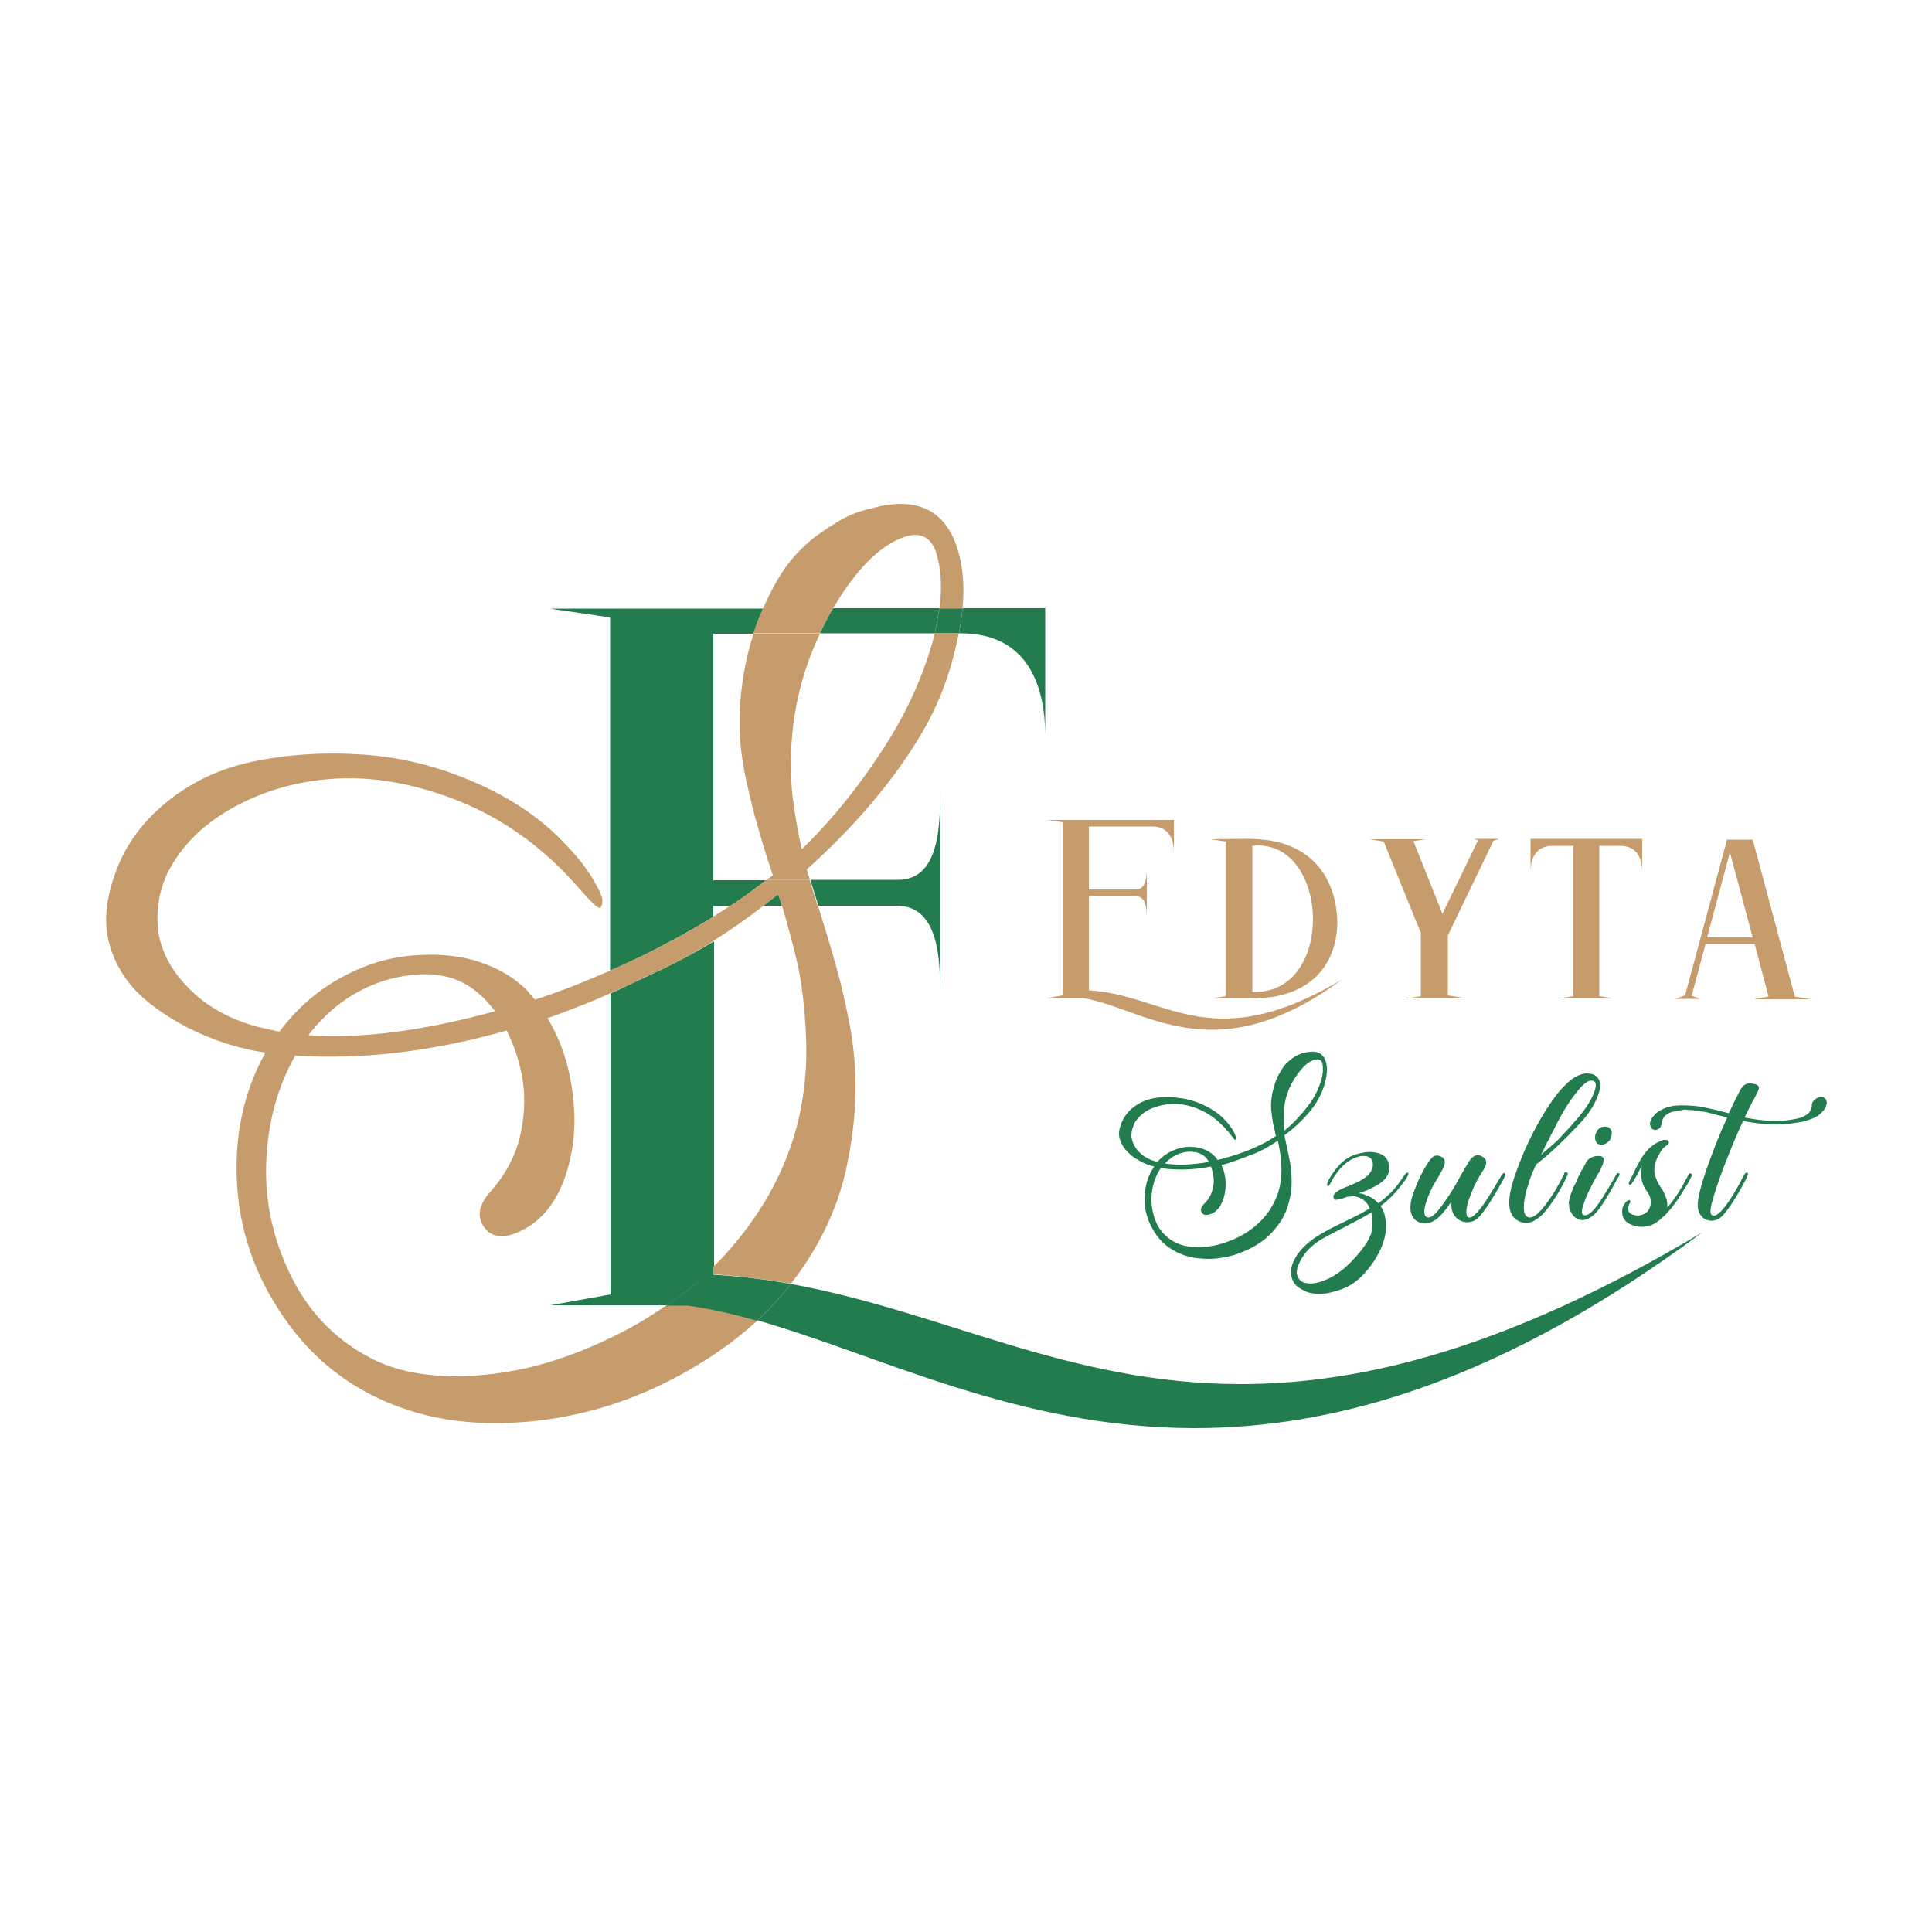 <?xml version="1.0" encoding="UTF-8"?> <svg xmlns="http://www.w3.org/2000/svg" xmlns:xlink="http://www.w3.org/1999/xlink" version="1.1" id="Layer_1" x="0px" y="0px" viewBox="0 0 500 500" style="enable-background:new 0 0 500 500;" xml:space="preserve"> <style type="text/css"> .st0{fill:none;} .st1{fill:#237C4D;} .st2{fill:#C69C6D;} </style> <g> <g> <path class="st0" d="M128.1,261.7c-1.3-1.8-2.6-3.3-4-4.4c-5.4-4.8-12.5-6.2-21.6-4.3c-9,2-16.6,7-22.7,14.9 C93.4,268.9,109.5,266.8,128.1,261.7z"></path> <path class="st0" d="M204.8,202.1c0.1,1.8,0.2,3.5,0.5,5.2c0.6,4.8,1.4,8.9,2.2,12.4c8.2-8,15.7-17.3,22.4-28.1 c5.2-8.2,9-16.7,11.4-25.4c0.2-0.8,0.4-1.6,0.6-2.4h-29.7C206.5,175.9,204,188.6,204.8,202.1z"></path> <path class="st0" d="M206.8,289.1c1.5-6.7,2.1-13.5,1.8-20.7c-0.3-7.1-1-13.3-2.1-18.5c-1-4.5-2.3-9.6-4.1-15.5h-4.7 c-4.4,3.4-8.7,6.4-13,9.1v84.3c4.3-4.2,8.2-9,11.8-14.5C201.4,305.9,204.8,297.8,206.8,289.1z"></path> <path class="st0" d="M242.6,144.1c-1.4-5.3-4.6-6.8-9.7-4.7c-5.7,2.3-11.3,8-16.8,17.2c-0.2,0.3-0.3,0.6-0.5,0.9h27.5 C243.8,152.4,243.6,148,242.6,144.1z"></path> <path class="st0" d="M195.9,213.4c-0.8-2.9-1.8-6.8-2.9-11.6c-1.1-4.8-1.7-9.3-1.7-13.4c-0.1-4.1,0.2-8.2,0.8-12.3 c0.7-4.4,1.6-8.4,2.8-12.2h-10.4v63.8h13.7c0.5-0.4,1-0.8,1.6-1.2C198.1,220.7,196.8,216.4,195.9,213.4z"></path> <path class="st0" d="M157.9,335v-77.9c-1.7,0.7-3.6,1.5-5.9,2.5c-3.5,1.4-6.9,2.7-10.3,3.9c3.6,6,5.8,12.8,6.6,20.4 c0.8,7.6,0.1,14.6-2.2,21.1c-2.3,6.5-6,10.9-11,13.4c-4.5,2.2-7.8,1.9-9.8-0.8c-2-2.8-1.4-5.9,1.8-9.4c3.6-4,6.1-8.6,7.4-13.8 c1.3-5.1,1.6-10,0.8-14.6c-0.7-4.6-2.1-9-4.2-13.1c-19,5.4-37.3,7.6-54.7,6.5c-4.6,8.1-7.1,17.3-7.5,27.6 c-0.4,10.3,1.8,20.3,6.7,30c4.9,9.7,12.2,16.9,22,21.5c4.8,2.3,10.6,3.5,17.3,3.8c6.7,0.3,13.8-0.4,21.2-2 c7.4-1.6,14.8-4.3,22.4-8.1c4.9-2.5,9.6-5.2,14.1-8.3h-30.3L157.9,335z"></path> <path class="st0" d="M184.6,234.4v2.8c1.5-0.9,3-1.9,4.4-2.8H184.6z"></path> <path class="st1" d="M440.6,318.9c-50.3,30-87.9,39.3-119.6,39.3c-44.5,0-77.1-18.8-116.3-25.9c-2.7,3.4-5.6,6.6-8.7,9.4 c31.9,9.1,67.6,27.9,113.1,27.9C345.4,369.6,388.2,357.8,440.6,318.9z"></path> <path class="st1" d="M201.4,231.4c-1.3,1-2.5,2-3.8,3h4.7C202.1,233.4,201.8,232.4,201.4,231.4z"></path> <path class="st1" d="M243.1,157.4h-27.5c-1.3,2.1-2.4,4.3-3.4,6.5h29.7C242.4,161.7,242.8,159.5,243.1,157.4z"></path> <path class="st1" d="M232.1,234.4c10.9,0,11.2,14,11.2,22.6v-51.9c0,8.6-0.2,22.6-10.9,22.6h-22.7c0.6,1.9,1.3,4.1,2.1,6.7H232.1z "></path> <path class="st1" d="M248.6,163.9c17.9,0,21.9,14.4,21.9,26.5v-33h-21.4c-0.2,2.1-0.5,4.3-0.9,6.5H248.6z"></path> <path class="st1" d="M184.6,237.3v-2.8h4.4c3.3-2.2,6.4-4.5,9.3-6.7h-13.7v-63.8H195c0.7-2.2,1.5-4.3,2.4-6.3 c0-0.1,0.1-0.1,0.1-0.2h-55.2l15.6,2.3v91.4c2.9-1.3,5.8-2.6,8.9-4.1C173.2,243.9,179.2,240.6,184.6,237.3z"></path> <path class="st1" d="M171.2,250.9c-0.5,0.2-1.9,0.9-4.2,2c-2.4,1.1-4.6,2.1-6.6,3.1c-0.7,0.3-1.5,0.7-2.4,1.1V335l-15.6,2.8h30.3 c2.4-1.6,4.6-3.4,6.9-5.2c1.8-1.5,3.5-3,5.2-4.7v-84.3C180.1,246.4,175.6,248.8,171.2,250.9z"></path> <path class="st1" d="M241.9,163.9h6.3c0.4-2.3,0.7-4.4,0.9-6.5h-6C242.8,159.5,242.4,161.7,241.9,163.9z"></path> <g> <path class="st2" d="M189,234.4c-1.4,0.9-2.9,1.9-4.4,2.8v6.3c4.3-2.7,8.6-5.7,13-9.1H189z"></path> <g> <g> <path class="st2" d="M241.3,166.3c-2.5,8.7-6.3,17.2-11.4,25.4c-6.7,10.7-14.2,20.1-22.4,28.1c-0.8-3.5-1.6-7.7-2.2-12.4 c-0.3-1.7-0.4-3.4-0.5-5.2c-0.7-13.5,1.7-26.2,7.4-38.2H195c-1.2,3.8-2.2,7.9-2.8,12.2c-0.6,4.1-0.9,8.2-0.8,12.3 c0.1,4.1,0.7,8.6,1.7,13.4c1.1,4.8,2,8.7,2.9,11.6c0.8,2.9,2.1,7.3,4,13c-0.5,0.4-1,0.8-1.6,1.2h11.2c-0.3-1-0.6-1.9-0.8-2.7 c12.8-11.5,22.6-23.2,29.6-35c3-5,5.4-10.4,7.2-16.1c1.1-3.5,1.9-6.8,2.5-9.9h-6.3C241.7,164.7,241.5,165.5,241.3,166.3z"></path> <path class="st2" d="M206.5,249.9c1.1,5.2,1.8,11.4,2.1,18.5c0.3,7.1-0.3,14-1.8,20.7c-2,8.7-5.5,16.8-10.4,24.3 c-3.5,5.4-7.5,10.2-11.8,14.5v1.9c6.9,0.4,13.6,1.3,20.1,2.4c2.2-2.8,4.2-5.7,6-8.8c4.3-7.3,7.3-15.1,8.8-23.4 c1.2-6,1.8-11.8,1.9-17.4c0.1-5.6-0.4-11-1.3-16.3c-1-5.3-2-9.9-3-13.6c-1-3.8-2.4-8.6-4.2-14.4c-0.4-1.4-0.8-2.7-1.2-3.9h-9.3 C204.1,240.3,205.5,245.4,206.5,249.9z"></path> <path class="st2" d="M172.6,337.7c-4.4,3.1-9.1,5.9-14.1,8.3c-7.6,3.7-15,6.4-22.4,8.1c-7.4,1.6-14.4,2.3-21.2,2 c-6.7-0.3-12.5-1.6-17.3-3.8c-9.7-4.6-17.1-11.8-22-21.5c-4.9-9.7-7.1-19.7-6.7-30c0.4-10.3,2.9-19.5,7.5-27.6 c17.4,1.1,35.7-1.1,54.7-6.5c2.1,4.1,3.5,8.5,4.2,13.1c0.7,4.6,0.4,9.5-0.8,14.6c-1.3,5.1-3.8,9.7-7.4,13.8 c-3.2,3.5-3.8,6.6-1.8,9.4c2,2.8,5.3,3.1,9.8,0.8c5-2.5,8.6-6.9,11-13.4c2.3-6.5,3.1-13.5,2.2-21.1c-0.8-7.6-3-14.4-6.6-20.4 c3.4-1.2,6.8-2.5,10.3-3.9c2.3-0.9,4.2-1.8,5.9-2.5v-5.9c-6.9,3-13.4,5.6-19.5,7.5c-0.9-1.1-1.6-1.9-2-2.4 c-3.1-3.1-7.1-5.6-12.2-7.3c-5-1.7-10.9-2.3-17.7-1.7c-6.8,0.6-13.4,2.8-19.6,6.5c-5.5,3.2-10.4,7.6-14.6,13.2 c-3.6-0.8-5.5-1.2-5.8-1.3c-7.2-2-13.1-5.3-17.6-9.9c-4.5-4.5-7.1-9.4-7.9-14.5c-0.7-5.1,0-10.2,2.3-15.3 c3.7-7.3,9.6-13,17.6-17.3c8-4.3,16.7-6.7,26.2-7.2c9.5-0.5,19.5,1.2,30.1,5.2c10.6,4,20,10.2,28.3,18.5 c1.2,1.2,2.6,2.7,4.2,4.5c1.6,1.8,2.8,3.2,3.7,4c0.9,0.9,1.5,1.3,1.9,1.3c0.4-0.3,0.6-1,0.6-1.9c0-1-0.8-2.8-2.4-5.5 c-1.6-2.7-3.8-5.6-6.7-8.6c-6.1-6.7-13.9-12.1-23.4-16.3c-9.5-4.2-19.2-6.7-29.3-7.4c-10.1-0.7-19.8-0.1-29.1,1.9 c-9.3,2-17.3,6.1-24.1,12.3c-6.8,6.2-11.1,13.9-12.9,23.1c-1,5.1-0.6,10,1.3,14.7c1.9,4.7,4.9,8.7,9,12c4.1,3.3,8.7,6.1,14,8.4 c5.3,2.3,10.7,3.9,16.4,4.7c-5.8,10.4-8.2,22.1-7.3,34.9c0.9,12.8,5.4,24.8,13.6,35.8c8.2,11,19.1,18.5,32.8,22.5 c6.6,1.9,13.8,2.8,21.5,2.7c7.8-0.1,15.5-1.1,23.2-3.1c7.7-2,15.3-4.9,22.7-8.9c7.5-4,14.2-8.6,20.1-13.9 c0.3-0.2,0.5-0.5,0.8-0.7c-6.1-1.7-12-3.1-17.9-3.9H172.6z M102.5,253c9-2,16.2-0.6,21.6,4.3c1.4,1.2,2.7,2.7,4,4.4 c-18.6,5.1-34.7,7.2-48.3,6.2C85.9,260,93.5,255,102.5,253z"></path> <path class="st2" d="M216.1,156.6c5.5-9.1,11.1-14.8,16.8-17.2c5.1-2.2,8.4-0.6,9.7,4.7c1,3.9,1.2,8.4,0.5,13.4h6 c0.6-6.2,0-11.7-1.6-16.4c-3.4-9.4-10.6-12.6-21.8-9.6c-2,0.5-3.8,1-5.4,1.7c-1.6,0.7-4,2-7.2,4.2c-3.2,2.1-6,4.7-8.4,7.6 c-2.4,2.9-4.8,7-7.2,12.4h18.1C215.8,157.1,215.9,156.8,216.1,156.6z"></path> <path class="st2" d="M195,163.9h17.2c1-2.2,2.2-4.4,3.4-6.5h-18.1c0,0.1-0.1,0.1-0.1,0.2C196.5,159.6,195.7,161.7,195,163.9z"></path> <path class="st2" d="M189,234.4h8.6c1.3-1,2.5-2,3.8-3c0.3,1,0.6,2,0.9,3h9.3c-0.8-2.6-1.5-4.9-2.1-6.7h-11.2 C195.5,230,192.4,232.2,189,234.4z"></path> <g> <path class="st2" d="M160.3,256c2.1-0.9,4.3-2,6.6-3.1c2.4-1.1,3.8-1.8,4.2-2c4.4-2,8.9-4.5,13.5-7.3v-6.3 c-5.5,3.4-11.4,6.6-17.9,9.8c-3,1.5-6,2.8-8.9,4.1v5.9C158.8,256.7,159.6,256.3,160.3,256z"></path> </g> <g> <path class="st1" d="M204.7,332.3c-6.5-1.2-13.1-2-20.1-2.4v-1.9c-1.7,1.6-3.4,3.2-5.2,4.7c-2.2,1.8-4.5,3.5-6.9,5.2h5.5 c5.9,0.8,11.8,2.2,17.9,3.9C199.2,338.8,202,335.7,204.7,332.3z"></path> </g> </g> </g> </g> </g> <g> <g> <path class="st2" d="M280.2,258.3H271l4-0.7v-44.8l-4-0.6h32.8v8.5c0-3.1-1-6.8-5.6-6.8h-16.4v16.3H294c2.7,0,2.8-3.6,2.8-5.8 v13.3c0-2.2-0.1-5.8-2.9-5.8h-12.1v24.4c12.5,0.7,21.6,7.3,34.9,7.3c8.1,0,17.7-2.4,30.6-10.1c-13.4,9.9-24.4,13-33.6,13 C299.8,266.5,289.5,259.7,280.2,258.3z"></path> <path class="st2" d="M313.4,258.4l3.8-0.6v-40l-3.8-0.6l8.5-0.1c3.6,0,7.3,0.2,10.7,1.4c9.5,3.2,13.3,11.5,13.5,20 c0,8.5-4.2,16.6-14.8,19.1c-2.9,0.7-6,0.8-9,0.8L313.4,258.4z M339.8,237.9c0-9.5-4.9-19.1-14.3-19.1l-1.4,0.1v37.8h0.7 C335,256.7,339.8,247.3,339.8,237.9z"></path> <path class="st2" d="M363.9,258.4l3.8-0.6v-16.4l-9.6-23.6l-3.6-0.6h14.4l-3.1,0.5l7.5,18.8l9.2-19l-1-0.4h6.5l-1.5,0.5 l-11.8,24.5v15.5l3.8,0.6H363.9z"></path> <path class="st2" d="M403.4,258.4l3.8-0.6v-38.9h-5.4c-4.6,0-5.7,3.7-5.7,6.7v-8.5h28.9v8.5c0-3-1.1-6.7-5.7-6.7h-5.4v38.9 l3.8,0.6H403.4z"></path> <path class="st2" d="M454.2,258.5l3.5-0.6l-3.6-13.6h-12.7l-3.6,13.4l2.2,0.8h-6.5l2.6-0.9l10.8-40.1l-0.1-0.2h6.8l10.9,40.6 l4.1,0.7H454.2z M447.7,220.6l-5.9,22h11.8L447.7,220.6z"></path> <path class="st1" d="M318.1,291.1c0.6,0.8,1.1,1.5,1.4,2.2c0.3,0.7,0.5,1.1,0.4,1.3c0,0.2-0.1,0.4-0.2,0.4 c-0.1,0-0.2-0.1-0.4-0.3c-0.2-0.2-0.4-0.6-0.8-1c-0.3-0.5-0.6-0.8-0.9-1.1c-1.8-2.1-3.8-3.8-6.2-5s-4.7-1.8-6.9-1.9 c-2.2-0.1-4.3,0.3-6.3,1.1c-2,0.8-3.5,2.1-4.5,3.7c-0.6,1.2-0.9,2.3-0.9,3.5c0.1,1.2,0.6,2.4,1.5,3.6c1,1.2,2.3,2.1,3.9,2.7 c0.1,0,0.5,0.2,1.3,0.4c1.1-1.2,2.3-2.1,3.7-2.8c1.6-0.7,3.1-1.1,4.7-1.1c1.6,0,3,0.3,4.1,0.8c1.1,0.5,2,1.2,2.7,2 c0.1,0.1,0.2,0.3,0.4,0.6c2.1-0.5,4.4-1.2,6.9-2.1c3.2-1.2,6-2.6,8.2-4.1c-0.3-1.4-0.5-2.4-0.7-3.1c-0.1-0.7-0.3-1.6-0.4-2.8 c-0.2-1.2-0.2-2.2-0.1-3.2c0.1-1,0.2-1.9,0.5-2.9c0.4-1.6,0.9-3,1.6-4.2c0.7-1.2,1.3-2.2,2-2.8s1.3-1.2,2.1-1.6 c0.8-0.4,1.4-0.7,1.8-0.8c0.4-0.1,0.8-0.2,1.3-0.3c2.7-0.5,4.3,0.4,4.9,2.7c0.5,2,0.1,4.6-1.1,7.6c-0.6,1.3-1.2,2.5-2,3.6 c-1.9,2.6-4.4,5.2-7.7,7.6c0.1,0.7,0.4,1.8,0.7,3.2c0.3,1.4,0.5,2.6,0.7,3.5c0.2,0.9,0.3,2,0.4,3.3c0.1,1.3,0.1,2.6,0,3.9 s-0.4,2.6-0.8,4c-0.5,1.9-1.4,3.7-2.6,5.3c-1.2,1.6-2.5,3-4,4.1c-1.5,1.1-3.2,2.1-5,2.8c-1.8,0.8-3.7,1.3-5.5,1.6 c-1.8,0.3-3.7,0.4-5.5,0.2c-1.8-0.1-3.5-0.5-5-1.1c-3.1-1.2-5.5-3.2-7.2-6c-1.7-2.8-2.5-5.7-2.4-8.7c0.1-3,0.9-5.7,2.5-8 c-1.3-0.3-2.6-0.8-3.8-1.5c-1.2-0.6-2.2-1.4-3.1-2.3c-0.9-0.9-1.5-1.9-1.9-3c-0.4-1.1-0.4-2.3,0-3.5c0.6-2.1,1.8-3.8,3.5-5.1 c1.7-1.3,3.7-2.1,5.9-2.4c2.2-0.3,4.5-0.2,6.9,0.2c2.3,0.4,4.6,1.2,6.7,2.4C315.1,287.9,316.8,289.4,318.1,291.1z M330.7,295.2 c-2.6,1.8-5.1,3.1-7.5,3.9c-0.1,0-0.5,0.2-1,0.4c-0.6,0.2-1.1,0.4-1.6,0.6c-0.5,0.2-1.2,0.4-2,0.7c-0.8,0.3-1.7,0.5-2.5,0.7 c0.7,1.5,1.1,3.1,1.1,4.9s-0.3,3.4-1,4.9c-0.7,1.5-1.6,2.4-2.9,2.9c-1.1,0.4-1.9,0.3-2.3-0.4c-0.4-0.7-0.2-1.4,0.6-2.2 c0.9-0.9,1.6-1.9,2-3.1c0.4-1.2,0.6-2.3,0.5-3.4c-0.1-1.1-0.3-2.1-0.7-3.2c-4.6,0.9-8.9,1-13,0.4c-1.2,1.8-2,3.9-2.3,6.3 c-0.3,2.4,0,4.8,0.9,7.2c0.9,2.4,2.5,4.2,4.7,5.5c1.1,0.6,2.4,1.1,4,1.3c1.6,0.2,3.2,0.2,5,0c1.8-0.2,3.6-0.7,5.4-1.4 c1.9-0.7,3.6-1.6,5.2-2.7c1.6-1.1,3.1-2.5,4.4-4.1c1.3-1.7,2.3-3.5,3-5.5c0.5-1.5,0.8-3.1,0.9-4.8c0.1-1.7,0-3.1-0.1-4.4 C331.3,298.4,331.1,296.9,330.7,295.2z M312.9,300.7c-0.3-0.4-0.5-0.8-0.8-1.1c-1.2-1.2-2.8-1.7-5-1.5c-2.2,0.3-4,1.3-5.6,3 C304.6,301.6,308.4,301.5,312.9,300.7z M332.4,292.6c2.1-1.7,4-3.7,5.9-6.1c1.4-1.8,2.5-3.7,3.2-5.7c0.8-2,1-3.7,0.8-5.2 c-0.2-1.3-0.9-1.7-2.2-1.3c-1.4,0.4-2.8,1.6-4.3,3.7c-2.3,3.1-3.5,6.6-3.6,10.4c0,0.4,0,0.8,0,1.2 C332.2,290.7,332.2,291.7,332.4,292.6z"></path> <path class="st1" d="M345.5,304.2c-0.3,0.4-0.6,1-1,1.7c-0.4,0.7-0.6,1.1-0.8,1.1c-0.1,0-0.2-0.1-0.2-0.2 c-0.2-0.4,0.2-1.3,1.1-2.7c0.4-0.6,0.7-1,1-1.4c0.3-0.3,0.7-0.9,1.4-1.6c0.7-0.7,1.6-1.3,2.5-1.8c1-0.5,2.1-0.8,3.3-1 c1.6-0.3,2.9-0.2,4.1,0.2c1.2,0.4,1.9,1.1,2.3,2c0.9,2.5,0,4.5-2.6,6.1c-0.7,0.4-1.4,0.8-2.3,1.2c-0.8,0.4-1.5,0.6-2,0.8 l-0.8,0.2c0.2,0,0.5,0.1,0.9,0.1c0.4,0.1,1,0.3,2,0.8c0.9,0.4,1.7,1,2.3,1.7c1.4-1,2.5-2,3.5-3c0.9-1,1.9-2.2,2.8-3.6 c0.1-0.1,0.2-0.3,0.3-0.4c0.1-0.2,0.2-0.3,0.2-0.3c0-0.1,0.1-0.2,0.2-0.2c0.1-0.1,0.1-0.2,0.1-0.2c0,0,0.1-0.1,0.1-0.1 c0.1-0.1,0.1-0.1,0.1-0.1c0,0,0.1,0,0.1,0c0.1,0,0.1,0,0.2,0c0.4,0.1,0.2,0.7-0.6,1.9l-0.5,0.6c-1.8,2.5-3.7,4.5-5.9,6.1 c1.2,1.8,1.6,4.1,1.3,6.9c-0.4,2.7-1.6,5.5-3.8,8.5c-2.2,3-4.6,5-7.2,6c-1.9,0.7-3.6,1.2-5.2,1.3s-2.9,0-4-0.4 c-1.1-0.4-1.9-0.9-2.6-1.4c-0.7-0.6-1.1-1.2-1.4-2c-0.6-1.7-0.3-3.6,0.9-5.6c1.2-2,3-3.8,5.5-5.4c1.8-1.2,4.2-2.4,7.1-3.8 c2.9-1.4,5.1-2.5,6.6-3.5c-0.7-1.6-1.8-2.6-3.5-3c-0.2-0.1-0.6-0.2-1.1-0.1c-0.5,0.1-0.8,0.1-1,0.1c-0.2,0-0.5,0.1-1,0.3 c-0.5,0.2-0.8,0.3-1,0.3c-0.8,0.2-1.2,0.2-1.3,0.2c-0.1,0-0.3-0.1-0.4-0.3c-0.1-0.2-0.1-0.5-0.1-0.7c0-0.2,0.2-0.4,0.4-0.7 c0.3-0.2,0.5-0.4,0.8-0.6c0.2-0.2,0.6-0.3,0.9-0.5c0.4-0.2,0.7-0.3,0.9-0.4c0.2-0.1,0.5-0.2,0.8-0.3c0.1,0,0.1,0,0.2-0.1 c0.9-0.4,1.6-0.7,2.1-0.9c0.5-0.3,1.2-0.6,1.9-1.1c0.7-0.5,1.3-1,1.6-1.6c0.4-0.6,0.6-1.2,0.6-1.9c0-0.8-0.2-1.4-0.8-1.8 c-0.5-0.4-1.3-0.5-2.4-0.4C349.7,299.7,347.4,301.3,345.5,304.2z M354.9,313.8c-1.6,1-3.9,2.2-6.8,3.7s-5.1,2.6-6.4,3.4 c-2.2,1.4-3.9,3.1-4.9,4.9c-1,1.8-1.4,3.2-1.1,4.2c0.4,1.2,1.2,2,2.6,2.1c1.4,0.2,2.9-0.1,4.6-0.8c1.8-0.7,3.7-1.9,5.6-3.6 c1.9-1.8,3.4-3.5,4.6-5.2c1.2-1.7,1.8-3.1,2-4.2C355.3,316.5,355.2,315,354.9,313.8z"></path> <path class="st1" d="M380.1,300.7c1.1-1.8,2.4-2.2,3.8-1.2c1,0.7,1,1.9-0.2,3.6c-1.1,1.7-2.1,3.5-2.8,5.4c-0.8,1.9-1.2,3.2-1.3,4 c-0.3,1.8,0,2.7,0.8,2.6c0.7-0.1,1.6-0.9,2.7-2.3c1.3-1.6,3-4.4,5.3-8.3c0.5-0.8,0.8-1.1,1-0.9c0.3,0.2,0.1,0.8-0.4,1.8 c-2.6,4.6-4.6,7.8-6.1,9.4c-0.8,0.9-1.7,1.4-2.8,1.5c-1.1,0.1-2-0.2-2.8-0.8c-0.8-0.6-1.4-1.5-1.6-2.6c-0.1-0.5-0.1-1.1-0.1-1.9 c-1.9,2.8-3.5,4.5-4.6,5c-1.4,0.8-2.8,0.8-4,0.2c-1.2-0.6-1.9-1.8-2-3.5c0-1,0.2-2.4,0.8-4c0.6-1.6,1.2-3.1,1.9-4.5 c1.2-2.4,2.2-3.9,2.9-4.6c0.7-0.7,1.5-0.7,2.5-0.2c0.5,0.3,0.8,0.7,0.8,1.2c0,0.6-0.1,1.2-0.5,1.9c-0.4,0.7-0.9,1.7-1.7,3 c-1.2,1.9-2.1,3.9-2.7,5.9c-0.6,2-0.5,3.2,0.2,3.6c0.8,0.3,1.7-0.2,2.8-1.5c1.1-1.3,2.6-3.4,4.5-6.5 C377.3,305.5,378.4,303.5,380.1,300.7z"></path> <path class="st1" d="M401.6,285c1.2-1.7,2.3-3.1,3.5-4.2c1.1-1.1,2.1-1.9,3-2.3c0.9-0.4,1.7-0.7,2.4-0.7c0.8,0,1.4,0.1,1.9,0.3 c0.5,0.2,0.9,0.6,1.2,1c0.8,1,0.7,2.6-0.2,4.8c-0.9,2.3-2.4,4.6-4.6,6.9c-4.2,4.5-7.9,8-11.2,10.5c-0.9,1.8-1.6,3.5-2,5 c-0.7,1.9-1,3.6-1.2,5.2c-0.1,1.5,0,2.6,0.5,3.1c0.3,0.3,0.6,0.5,0.9,0.5c0.3,0,0.7-0.1,1.1-0.3c0.4-0.2,0.8-0.5,1.2-0.9 c0.4-0.4,0.8-0.8,1.3-1.4c0.4-0.5,0.9-1.1,1.3-1.7c0.4-0.6,0.8-1.2,1.3-1.9c0.4-0.7,0.8-1.3,1.1-1.9c0.3-0.6,0.7-1.2,1-1.8 c0.1-0.1,0.1-0.3,0.2-0.5c0.1-0.2,0.2-0.3,0.2-0.4c0.1-0.1,0.1-0.2,0.2-0.3c0.1-0.1,0.1-0.2,0.1-0.3c0-0.1,0.1-0.1,0.1-0.2 c0.1-0.1,0.1-0.1,0.1-0.1c0,0,0.1,0,0.1-0.1c0,0,0.1,0,0.2,0c0.1,0,0.1,0,0.2,0.1c0.2,0.2,0.3,0.3,0.2,0.5c0,0.2-0.3,0.7-0.6,1.4 c-0.5,1.1-1.1,2.1-1.6,3c-0.5,0.9-1.2,2-2,3.1c-0.8,1.2-1.6,2.1-2.3,2.9c-0.7,0.7-1.6,1.3-2.5,1.8c-0.9,0.4-1.8,0.5-2.6,0.3 c-3.7-0.9-4.5-4.7-2.3-11.4C394.3,297.5,397.6,290.8,401.6,285z M398.8,298.9c0.4-0.4,1.2-1.1,2.4-2.1c1.2-1,2.3-2,3.3-3.2 c1.1-1.1,2.5-2.7,4.2-4.7c1.6-1.9,2.8-3.7,3.6-5.6c0.8-1.8,0.9-3,0.3-3.4c-0.9-0.7-2.3,0-4.2,2.3c-1.9,2.3-3.8,5.2-5.6,8.8 c-0.3,0.6-0.7,1.4-1.3,2.5c-0.5,1.1-1,2-1.5,2.9C399.6,297.4,399.2,298.2,398.8,298.9z"></path> <path class="st1" d="M409.9,301.9c0.3-0.6,0.6-1.1,0.8-1.4c0.2-0.4,0.7-0.7,1.3-1c0.6-0.3,1.3-0.4,2.1-0.3c0.3,0,0.5,0.1,0.7,0.3 c0.2,0.2,0.3,0.4,0.2,0.7c0,0.3-0.1,0.5-0.1,0.8c0,0.2-0.2,0.6-0.4,1c-0.2,0.4-0.3,0.7-0.4,0.9c-0.1,0.2-0.2,0.5-0.5,0.8 c-1.9,3.3-3.2,6.1-3.9,8.3c-0.5,1.6-0.4,2.4,0.3,2.5c0.7,0.1,1.6-0.4,2.6-1.6c1.1-1.2,2.7-3.8,5-7.7c0.1-0.2,0.2-0.3,0.3-0.5 c0.1-0.2,0.2-0.3,0.2-0.4c0-0.1,0.1-0.2,0.2-0.3c0.1-0.1,0.1-0.2,0.1-0.2c0,0,0.1-0.1,0.1-0.1c0.1-0.1,0.1-0.1,0.2-0.1 c0,0,0.1,0,0.2,0c0.2,0.1,0.3,0.2,0.2,0.4c0,0.2-0.2,0.5-0.5,1c-2.7,5.1-4.8,8.2-6.1,9.4c-1.4,1.2-2.7,1.6-3.9,1.2 c-1.2-0.4-2.1-1.5-2.5-3.2c0-0.4,0-0.7-0.1-0.9c0-0.3,0-0.6,0.2-1.1c0.1-0.5,0.2-0.9,0.3-1.3c0.1-0.3,0.3-0.8,0.5-1.3 c0.2-0.5,0.4-1,0.6-1.3s0.4-0.8,0.6-1.3c0.2-0.5,0.4-0.9,0.6-1.2c0.2-0.3,0.3-0.7,0.5-1.1C409.7,302.4,409.8,302.1,409.9,301.9z M416.3,295.4c-0.4,0.4-0.9,0.7-1.4,0.8c-0.5,0.1-1,0-1.4-0.2c-0.2-0.1-0.3-0.2-0.3-0.3c-0.3-0.4-0.4-0.8-0.4-1.4 c0-0.6,0.2-1.1,0.5-1.6c0.1-0.2,0.2-0.4,0.3-0.4c0.4-0.4,0.8-0.6,1.4-0.7c0.6-0.1,1,0,1.4,0.2c0.1,0.1,0.2,0.2,0.3,0.3 c0.3,0.4,0.5,0.8,0.4,1.4c0,0.6-0.2,1.1-0.5,1.6C416.6,295.1,416.5,295.2,416.3,295.4z"></path> <path class="st1" d="M431.2,295c0.4,0,0.6,0.2,0.7,0.5c0.1,0.4-0.2,0.7-0.8,1.1c-0.1,0.1-0.4,0.3-0.7,0.6 c-0.3,0.3-0.7,0.9-1.1,1.7c-0.5,0.8-0.8,1.6-1,2.6c-0.2,0.9-0.2,1.6-0.1,2.2c0.1,0.6,0.4,1.3,0.7,2c0.3,0.7,0.7,1.3,1.1,1.9 c0.4,0.5,0.7,1.2,1,1.9c0.3,0.8,0.5,1.5,0.5,2.2c0,0,0,0.2,0,0.4c0,0.2,0,0.3,0,0.4c0.1-0.1,0.3-0.3,0.6-0.7 c1.6-1.9,3.2-4.5,4.9-7.8c0.1-0.3,0.3-0.4,0.6-0.3c0.3,0.1,0.4,0.4,0.2,0.7c-0.6,1.3-1.6,2.9-2.8,4.8c-1.2,1.9-2.3,3.3-3.1,4.2 c-0.3,0.3-0.6,0.6-0.8,0.9c-0.2,0.2-0.5,0.5-0.9,0.8c-0.3,0.3-0.6,0.6-0.9,0.8c-0.3,0.2-0.6,0.4-1,0.7c-0.4,0.2-0.7,0.4-1.1,0.5 c-0.4,0.1-0.8,0.2-1.2,0.3c-0.4,0.1-0.8,0.1-1.3,0.1c-0.5,0-0.9-0.1-1.4-0.2c-2.3-0.5-3.5-1.8-3.5-3.8c0-0.5,0.1-1.1,0.4-1.6 c0.3-0.5,0.6-0.9,0.9-1.1c0.3-0.2,0.6-0.3,0.7-0.2c0.1,0.2,0.2,0.4,0.1,0.5c-0.1,0.2-0.2,0.5-0.4,0.9c-0.2,0.4-0.2,0.8-0.1,1.1 c0.1,0.8,0.7,1.2,1.7,1.4c1,0.2,1.8,0,2.5-0.4c0.9-0.5,1.4-1.3,1.6-2.5c0.1-1.2-0.2-2.3-1-3.3c-0.8-1.1-1.3-2.3-1.4-3.6 c-0.1-1.4-0.1-2.4,0.2-3c0-0.1,0,0-0.2,0.3c-0.2,0.3-0.5,0.8-1,1.8c-0.5,1-0.9,1.6-1.1,1.9c0,0,0,0.1-0.1,0.1 c-0.3,0.6-0.6,0.9-0.8,0.8c0,0-0.1,0-0.2-0.1c-0.2-0.1,0-0.6,0.5-1.6c0.2-0.4,0.6-1.1,1.2-2.4c0.6-1.2,1.2-2.3,1.7-3.1 c0.5-0.8,1.2-1.6,2-2.4c0.5-0.4,1.1-0.9,1.9-1.3c0.8-0.4,1.4-0.7,1.7-0.7C430.8,295,431,295,431.2,295z"></path> <path class="st1" d="M430,290.9c-0.1,0.5-0.3,1-0.7,1.2c-0.4,0.3-0.8,0.4-1.2,0.3c-0.4-0.1-0.7-0.3-0.8-0.6 c-0.3-0.5-0.4-1.1-0.1-1.8c0.2-0.6,0.7-1.2,1.3-1.8c1.2-1,2.6-1.6,4-1.9c1.4-0.3,3.4-0.3,5.9-0.1c1.5,0.1,4.5,0.7,9,1.9 c1.1-2.3,2.1-4.3,2.9-5.9c0.4-0.8,0.9-1.3,1.5-1.6c0.6-0.3,1.4-0.3,2.5,0c0.4,0.1,0.6,0.3,0.8,0.5c0.1,0.2,0.1,0.5,0,0.9 c-0.1,0.4-0.3,0.7-0.4,1c-0.1,0.2-0.4,0.7-0.7,1.3c-0.5,0.8-1.3,2.5-2.5,4.9c4.9,1,9.3,1.2,13.1,0.4c1-0.2,1.8-0.4,2.4-0.8 c0.6-0.3,1.1-0.7,1.3-1c0.2-0.4,0.4-0.7,0.5-1c0.1-0.3,0.1-0.6,0.1-0.8c0-0.6,0.3-1.1,1-1.6c0.7-0.5,1.4-0.6,2-0.4 c0.4,0.2,0.7,0.5,0.8,0.9c0.1,0.4,0.1,0.8-0.1,1.2c-0.1,0.4-0.3,0.8-0.6,1.2c-0.7,0.9-1.7,1.7-3,2.2c-1.3,0.5-2.6,0.9-3.7,1 c-4.4,0.8-9.2,0.6-14.2-0.4c-1.7,3.6-3.3,7.6-4.9,11.7c-1.6,4.2-2.7,7.5-3.3,10c-0.4,1.9-0.3,2.8,0.6,2.8c0.8,0,1.7-0.8,2.9-2.3 c1.5-1.9,3.1-4.6,4.9-8.1c0.3-0.6,0.6-0.8,0.9-0.7c0.3,0.1,0.2,0.6-0.3,1.6c-2.3,4.4-4.3,7.5-5.9,9.3c-0.8,0.9-1.7,1.4-2.7,1.5 c-1,0.1-1.9-0.2-2.6-0.8c-0.7-0.6-1.2-1.5-1.3-2.6c-0.2-1.6,0.5-4.7,2-9.2c1.6-4.6,3.4-9.3,5.6-14.1c-0.3-0.1-0.9-0.2-1.6-0.4 c-0.7-0.2-1.3-0.3-1.6-0.4c-0.3-0.1-0.8-0.2-1.5-0.4c-0.7-0.2-1.2-0.3-1.5-0.3c-0.3,0-0.7-0.1-1.4-0.2c-0.7-0.1-1.2-0.2-1.4-0.2 c-0.2,0-0.7,0-1.4-0.1c-0.7-0.1-1.1,0-1.4,0.1c-1.7,0.2-3,0.5-3.8,1.1C430.6,288.8,430.2,289.7,430,290.9z"></path> </g> </g> </g> </svg> 